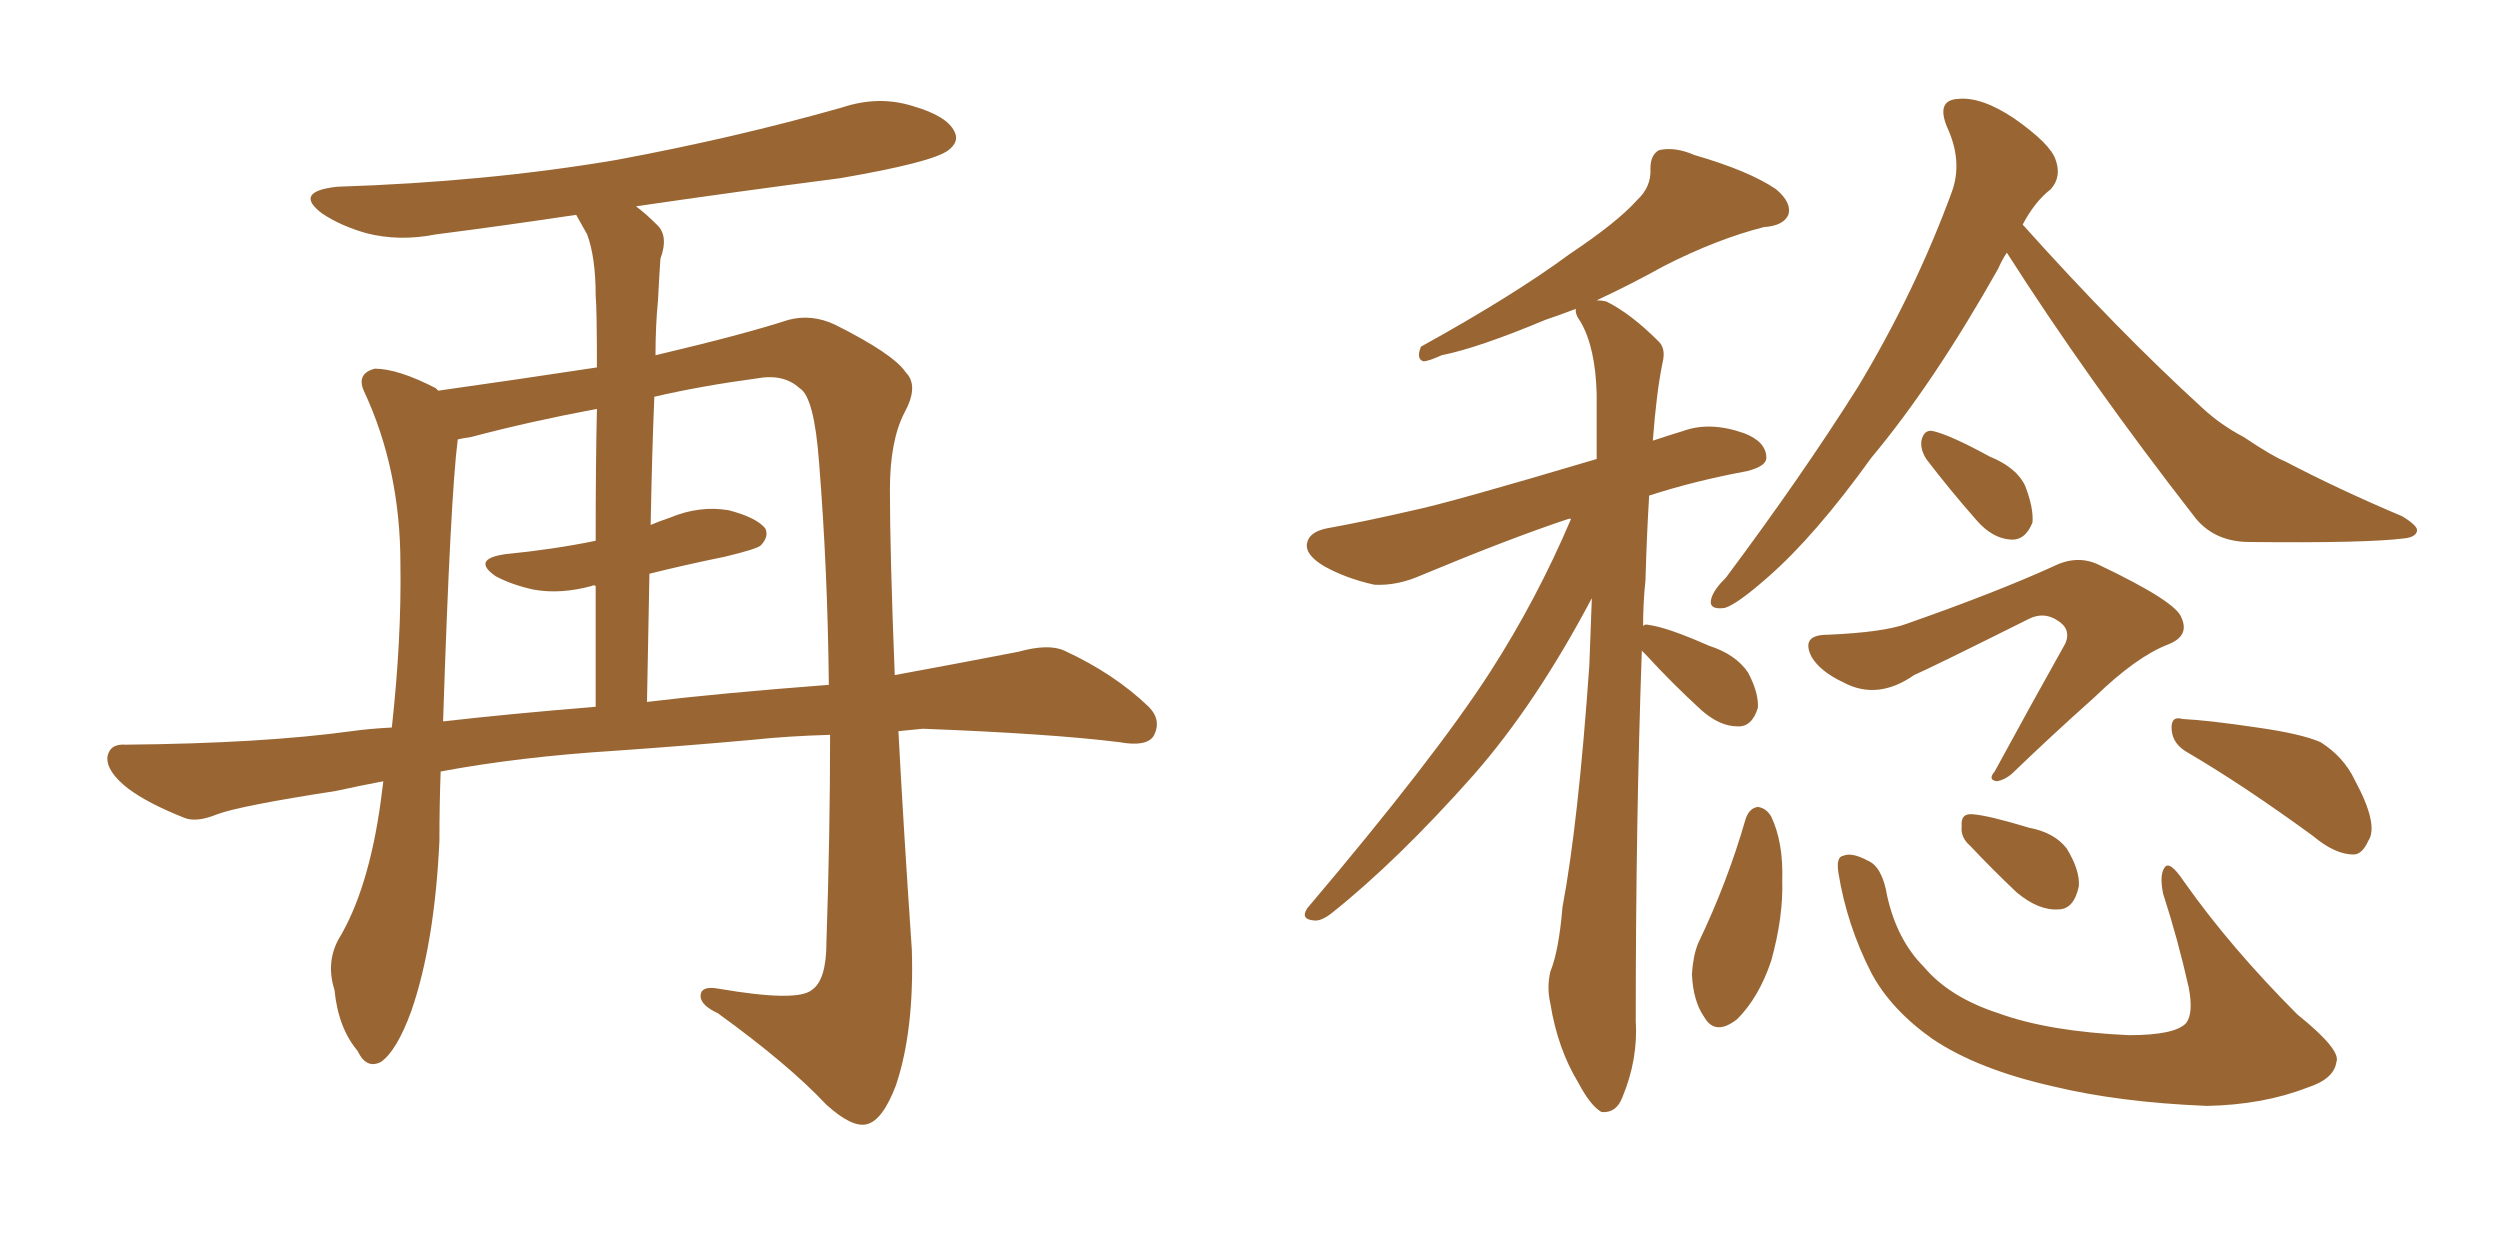 <svg xmlns="http://www.w3.org/2000/svg" xmlns:xlink="http://www.w3.org/1999/xlink" width="300" height="150"><path fill="#996633" padding="10" d="M73.83 90.09L73.83 90.09Q62.26 90.82 52.88 92.58L52.88 92.58Q52.73 96.53 52.73 100.93L52.73 100.93Q52.15 113.23 49.37 121.29L49.37 121.29Q47.61 126.12 45.70 127.44L45.70 127.44Q43.95 128.32 42.92 126.12L42.92 126.12Q40.58 123.34 40.14 118.80L40.14 118.80Q39.11 115.58 40.58 112.79L40.58 112.79Q44.24 106.79 45.70 96.09L45.70 96.09Q45.85 94.78 46.00 93.75L46.00 93.75Q42.92 94.34 40.28 94.92L40.28 94.92Q28.86 96.68 26.07 97.71L26.07 97.71Q23.58 98.73 22.12 98.14L22.12 98.14Q17.72 96.39 15.38 94.63L15.38 94.63Q12.74 92.58 12.89 90.82L12.89 90.82Q13.18 89.21 15.09 89.36L15.09 89.36Q31.49 89.21 42.19 87.74L42.19 87.74Q44.24 87.45 47.02 87.30L47.02 87.30Q48.19 76.61 48.05 67.68L48.05 67.68Q48.05 56.25 43.65 46.88L43.65 46.88Q42.77 44.82 44.97 44.24L44.97 44.24Q47.75 44.24 52.29 46.58L52.29 46.58Q52.44 46.73 52.59 46.88L52.59 46.88Q61.96 45.56 71.63 44.09L71.63 44.09Q71.63 37.21 71.48 35.45L71.48 35.45Q71.48 30.91 70.46 28.13L70.46 28.13Q69.73 26.81 69.14 25.78L69.14 25.78Q60.35 27.10 52.29 28.13L52.29 28.13Q47.90 29.00 43.95 27.98L43.95 27.98Q40.87 27.10 38.67 25.63L38.67 25.63Q35.16 23.00 40.43 22.41L40.43 22.41Q58.45 21.83 73.97 19.19L73.97 19.19Q88.18 16.55 101.07 12.89L101.07 12.89Q105.47 11.43 109.57 12.74L109.57 12.74Q113.67 13.92 114.55 15.82L114.55 15.82Q115.14 16.99 113.82 18.02L113.82 18.02Q111.91 19.48 100.78 21.39L100.78 21.39Q88.33 23.00 76.32 24.76L76.32 24.76Q77.49 25.63 78.81 26.95L78.81 26.95Q80.27 28.27 79.25 31.05L79.25 31.05Q79.10 33.25 78.96 36.04L78.96 36.04Q78.66 39.11 78.66 42.63L78.66 42.63Q89.21 40.14 94.63 38.38L94.63 38.38Q97.41 37.65 100.20 38.96L100.20 38.96Q107.23 42.48 108.69 44.68L108.69 44.68Q110.30 46.29 108.54 49.51L108.54 49.51Q106.79 52.88 106.79 58.74L106.79 58.74Q106.79 66.36 107.37 81.01L107.37 81.01Q114.55 79.69 122.17 78.22L122.17 78.22Q125.83 77.20 127.73 78.08L127.73 78.08Q133.74 80.86 137.84 84.81L137.84 84.81Q139.45 86.43 138.43 88.33L138.43 88.33Q137.55 89.65 134.33 89.06L134.33 89.06Q126.12 88.04 110.74 87.45L110.74 87.45Q109.13 87.60 107.81 87.74L107.81 87.74Q108.40 99.02 109.42 113.96L109.42 113.96Q109.72 123.63 107.52 130.22L107.52 130.22Q105.91 134.47 104.00 134.91L104.00 134.91Q102.25 135.35 99.17 132.57L99.17 132.57Q94.63 127.73 86.13 121.58L86.13 121.58Q84.23 120.70 84.08 119.68L84.08 119.68Q83.94 118.21 86.28 118.65L86.28 118.65Q95.65 120.26 97.41 118.80L97.41 118.80Q99.17 117.63 99.17 113.09L99.17 113.09Q99.61 100.20 99.61 88.18L99.61 88.18Q94.48 88.33 90.38 88.77L90.38 88.77Q82.32 89.50 73.83 90.09ZM77.64 84.23L77.64 84.23Q86.13 83.20 99.46 82.18L99.46 82.18Q99.32 68.41 98.29 55.52L98.29 55.52Q97.71 47.61 95.95 46.58L95.95 46.58Q94.04 44.82 90.82 45.41L90.82 45.41Q84.23 46.29 78.52 47.61L78.52 47.61Q78.22 54.93 78.08 62.99L78.08 62.99Q79.10 62.55 80.42 62.11L80.42 62.11Q83.94 60.64 87.45 61.23L87.45 61.23Q90.82 62.11 91.85 63.43L91.85 63.43Q92.29 64.45 91.26 65.48L91.26 65.48Q90.67 65.92 87.01 66.80L87.01 66.80Q82.03 67.82 77.93 68.85L77.93 68.85Q77.78 76.17 77.64 84.23ZM53.17 86.57L53.17 86.57L53.17 86.57Q60.79 85.69 71.48 84.81L71.48 84.81Q71.48 76.61 71.48 70.31L71.48 70.31Q71.19 70.17 71.04 70.31L71.04 70.31Q67.24 71.34 64.01 70.75L64.01 70.75Q61.38 70.17 59.47 69.14L59.47 69.14Q56.54 67.09 60.64 66.50L60.64 66.50Q66.50 65.92 71.48 64.89L71.48 64.89Q71.48 55.37 71.63 49.07L71.63 49.07Q63.72 50.54 56.54 52.44L56.54 52.44Q55.52 52.59 54.93 52.73L54.93 52.73Q54.05 59.62 53.17 86.57ZM197.02 78.08L197.02 78.08Q196.29 98.58 196.29 122.46L196.29 122.46Q196.58 127.15 194.68 131.69L194.68 131.69Q193.95 133.59 192.19 133.45L192.19 133.45Q190.87 132.71 189.40 129.93L189.40 129.93Q186.91 125.83 186.04 120.41L186.04 120.41Q185.60 118.51 186.04 116.60L186.04 116.60Q187.06 114.11 187.50 108.84L187.50 108.84Q189.40 98.73 190.72 79.83L190.72 79.83Q190.87 75.44 191.02 71.78L191.02 71.78Q184.28 84.52 176.81 93.02L176.81 93.02Q167.72 103.27 159.81 109.57L159.81 109.57Q158.50 110.60 157.62 110.45L157.62 110.45Q156.01 110.30 156.88 108.98L156.88 108.98Q172.27 90.82 178.86 80.57L178.86 80.57Q184.42 71.92 188.53 62.26L188.53 62.26Q188.23 62.26 188.23 62.26L188.23 62.26Q181.20 64.60 170.65 68.99L170.65 68.99Q167.72 70.31 164.94 70.17L164.94 70.17Q161.57 69.43 158.94 67.97L158.94 67.97Q156.45 66.50 156.88 65.04L156.88 65.04Q157.18 63.87 159.08 63.43L159.08 63.43Q163.92 62.55 169.63 61.23L169.63 61.23Q173.88 60.35 191.60 55.08L191.60 55.08Q191.60 50.83 191.60 47.31L191.60 47.31Q191.46 41.75 189.70 38.67L189.70 38.67Q188.96 37.65 189.11 37.06L189.11 37.06Q187.21 37.79 185.45 38.38L185.45 38.38Q177.39 41.75 173.00 42.63L173.00 42.63Q171.39 43.36 170.80 43.36L170.80 43.36Q169.92 43.07 170.51 41.60L170.51 41.60Q181.64 35.45 188.38 30.47L188.38 30.47Q194.09 26.66 196.44 24.02L196.44 24.02Q198.19 22.41 198.05 20.21L198.05 20.21Q198.05 18.60 199.07 18.02L199.07 18.02Q200.98 17.58 203.32 18.60L203.32 18.60Q209.91 20.51 213.13 22.71L213.13 22.71Q215.04 24.32 214.60 25.78L214.60 25.78Q214.01 27.10 211.67 27.25L211.67 27.25Q205.96 28.71 199.66 31.93L199.66 31.93Q195.70 34.13 191.60 36.04L191.60 36.04Q192.19 36.04 192.77 36.18L192.77 36.18Q195.70 37.65 198.93 40.87L198.93 40.87Q199.95 41.75 199.51 43.51L199.51 43.51Q198.78 47.02 198.34 52.88L198.34 52.88Q200.10 52.29 202.00 51.71L202.00 51.71Q205.22 50.54 209.33 52.00L209.33 52.00Q211.96 53.03 211.96 54.93L211.96 54.93Q211.96 55.96 209.62 56.54L209.62 56.54Q203.32 57.71 197.90 59.47L197.90 59.47Q197.61 64.16 197.46 69.58L197.46 69.58Q197.17 72.36 197.17 75.15L197.17 75.15Q197.31 74.85 197.90 75L197.90 75Q200.10 75.29 205.08 77.49L205.08 77.49Q208.30 78.52 209.77 80.71L209.77 80.71Q211.08 83.20 210.94 84.96L210.94 84.96Q210.21 87.30 208.45 87.16L208.45 87.16Q206.40 87.16 204.20 85.25L204.20 85.25Q200.68 82.03 197.46 78.52L197.46 78.52Q197.17 78.22 197.02 78.08ZM240.82 30.32L240.82 30.32Q240.23 31.20 239.79 32.23L239.79 32.23Q232.03 46.00 224.56 54.93L224.56 54.93Q217.82 64.31 212.11 69.29L212.11 69.29Q208.45 72.51 206.98 72.95L206.98 72.95Q204.93 73.24 205.37 71.78L205.37 71.78Q205.66 70.75 207.13 69.29L207.13 69.29Q216.21 57.13 222.95 46.44L222.95 46.44Q229.83 35.01 234.23 23.00L234.23 23.00Q235.55 19.34 233.64 15.23L233.64 15.23Q232.32 12.01 234.96 11.87L234.96 11.87Q237.74 11.57 241.70 14.21L241.70 14.21Q246.09 17.29 246.68 19.19L246.68 19.19Q247.41 21.24 246.09 22.71L246.09 22.71Q244.19 24.17 242.72 26.95L242.72 26.95Q254.15 39.70 264.26 48.93L264.26 48.93Q266.46 50.98 269.24 52.44L269.24 52.44Q272.75 54.79 274.22 55.37L274.22 55.37Q280.66 58.74 288.28 61.96L288.28 61.96Q290.19 63.13 290.04 63.72L290.04 63.72Q289.89 64.45 288.57 64.60L288.57 64.60Q284.03 65.19 269.97 65.04L269.97 65.04Q265.87 65.04 263.53 62.26L263.53 62.26Q250.63 45.70 240.82 30.32ZM231.15 55.08L231.15 55.08Q230.42 53.91 230.57 52.88L230.57 52.88Q230.86 51.56 231.88 51.71L231.88 51.71Q233.94 52.15 238.77 54.79L238.77 54.79Q241.99 56.10 243.02 58.30L243.02 58.30Q244.04 60.94 243.90 62.70L243.90 62.70Q243.02 64.89 241.26 64.75L241.26 64.75Q239.06 64.60 237.16 62.40L237.16 62.40Q233.94 58.74 231.15 55.08ZM219.29 76.17L219.29 76.17Q226.03 75.88 228.81 74.85L228.81 74.85Q239.65 71.04 246.39 67.97L246.39 67.97Q249.32 66.50 251.95 67.82L251.95 67.82Q261.18 72.22 261.77 74.12L261.77 74.12Q262.79 76.32 260.16 77.34L260.16 77.34Q256.35 78.81 251.37 83.64L251.37 83.64Q245.95 88.48 241.41 92.87L241.41 92.87Q240.53 93.60 239.65 93.75L239.65 93.75Q238.48 93.60 239.36 92.58L239.36 92.58Q243.90 84.23 247.85 77.20L247.85 77.20Q248.58 75.44 246.83 74.41L246.83 74.41Q245.21 73.39 243.46 74.27L243.46 74.27Q232.03 79.98 229.69 81.01L229.69 81.01Q225.29 84.08 221.19 81.88L221.19 81.88Q218.41 80.57 217.38 78.81L217.38 78.81Q216.06 76.17 219.29 76.17ZM209.47 98.29L209.47 98.29Q209.91 96.97 210.94 96.83L210.94 96.83Q211.96 96.97 212.55 98.00L212.55 98.00Q214.01 101.07 213.87 105.62L213.87 105.62Q214.01 110.01 212.55 115.28L212.55 115.28Q211.08 119.68 208.45 122.31L208.45 122.31Q205.81 124.37 204.49 122.02L204.49 122.02Q203.17 120.12 203.03 116.89L203.03 116.89Q203.17 114.70 203.76 113.23L203.76 113.23Q207.28 105.91 209.47 98.29ZM220.61 104.74L220.61 104.74Q220.31 102.83 221.19 102.69L221.19 102.69Q222.22 102.25 224.12 103.27L224.12 103.27Q225.88 104.00 226.46 107.52L226.46 107.52Q227.64 112.79 230.86 116.02L230.86 116.02Q233.94 119.68 239.79 121.58L239.79 121.58Q245.80 123.78 255.47 124.22L255.47 124.22Q261.04 124.22 262.35 122.75L262.35 122.75Q263.23 121.58 262.65 118.51L262.65 118.51Q261.33 112.65 259.57 107.23L259.57 107.23Q259.13 105.03 259.72 104.15L259.72 104.15Q260.30 103.13 262.06 105.76L262.06 105.76Q267.63 113.67 275.68 121.73L275.68 121.73Q280.96 125.98 280.37 127.44L280.37 127.44Q280.08 129.49 276.86 130.52L276.86 130.52Q271.58 132.57 264.84 132.71L264.84 132.71Q254.30 132.28 246.39 130.37L246.39 130.37Q237.30 128.32 231.88 124.66L231.88 124.66Q226.90 121.14 224.56 116.75L224.56 116.75Q221.63 111.04 220.61 104.74ZM236.43 101.51L236.43 101.51Q235.25 100.49 235.40 99.17L235.40 99.17Q235.25 97.56 236.72 97.71L236.72 97.71Q238.62 97.85 243.46 99.32L243.46 99.32Q246.53 99.90 248.00 101.81L248.00 101.81Q249.61 104.44 249.46 106.35L249.46 106.35Q248.88 109.13 246.97 109.13L246.97 109.13Q244.63 109.28 241.99 107.08L241.99 107.08Q239.06 104.30 236.43 101.51ZM262.65 90.38L262.65 90.38L262.65 90.38Q260.74 89.36 260.60 87.60L260.60 87.60Q260.45 85.84 261.91 86.28L261.91 86.28Q264.99 86.43 270.85 87.30L270.85 87.30Q276.12 88.04 278.47 89.06L278.47 89.06Q281.25 90.82 282.57 93.60L282.57 93.60Q285.50 99.02 284.18 100.93L284.18 100.93Q283.45 102.54 282.42 102.54L282.42 102.54Q280.22 102.54 277.59 100.34L277.59 100.34Q269.38 94.34 262.65 90.38Z"/></svg>